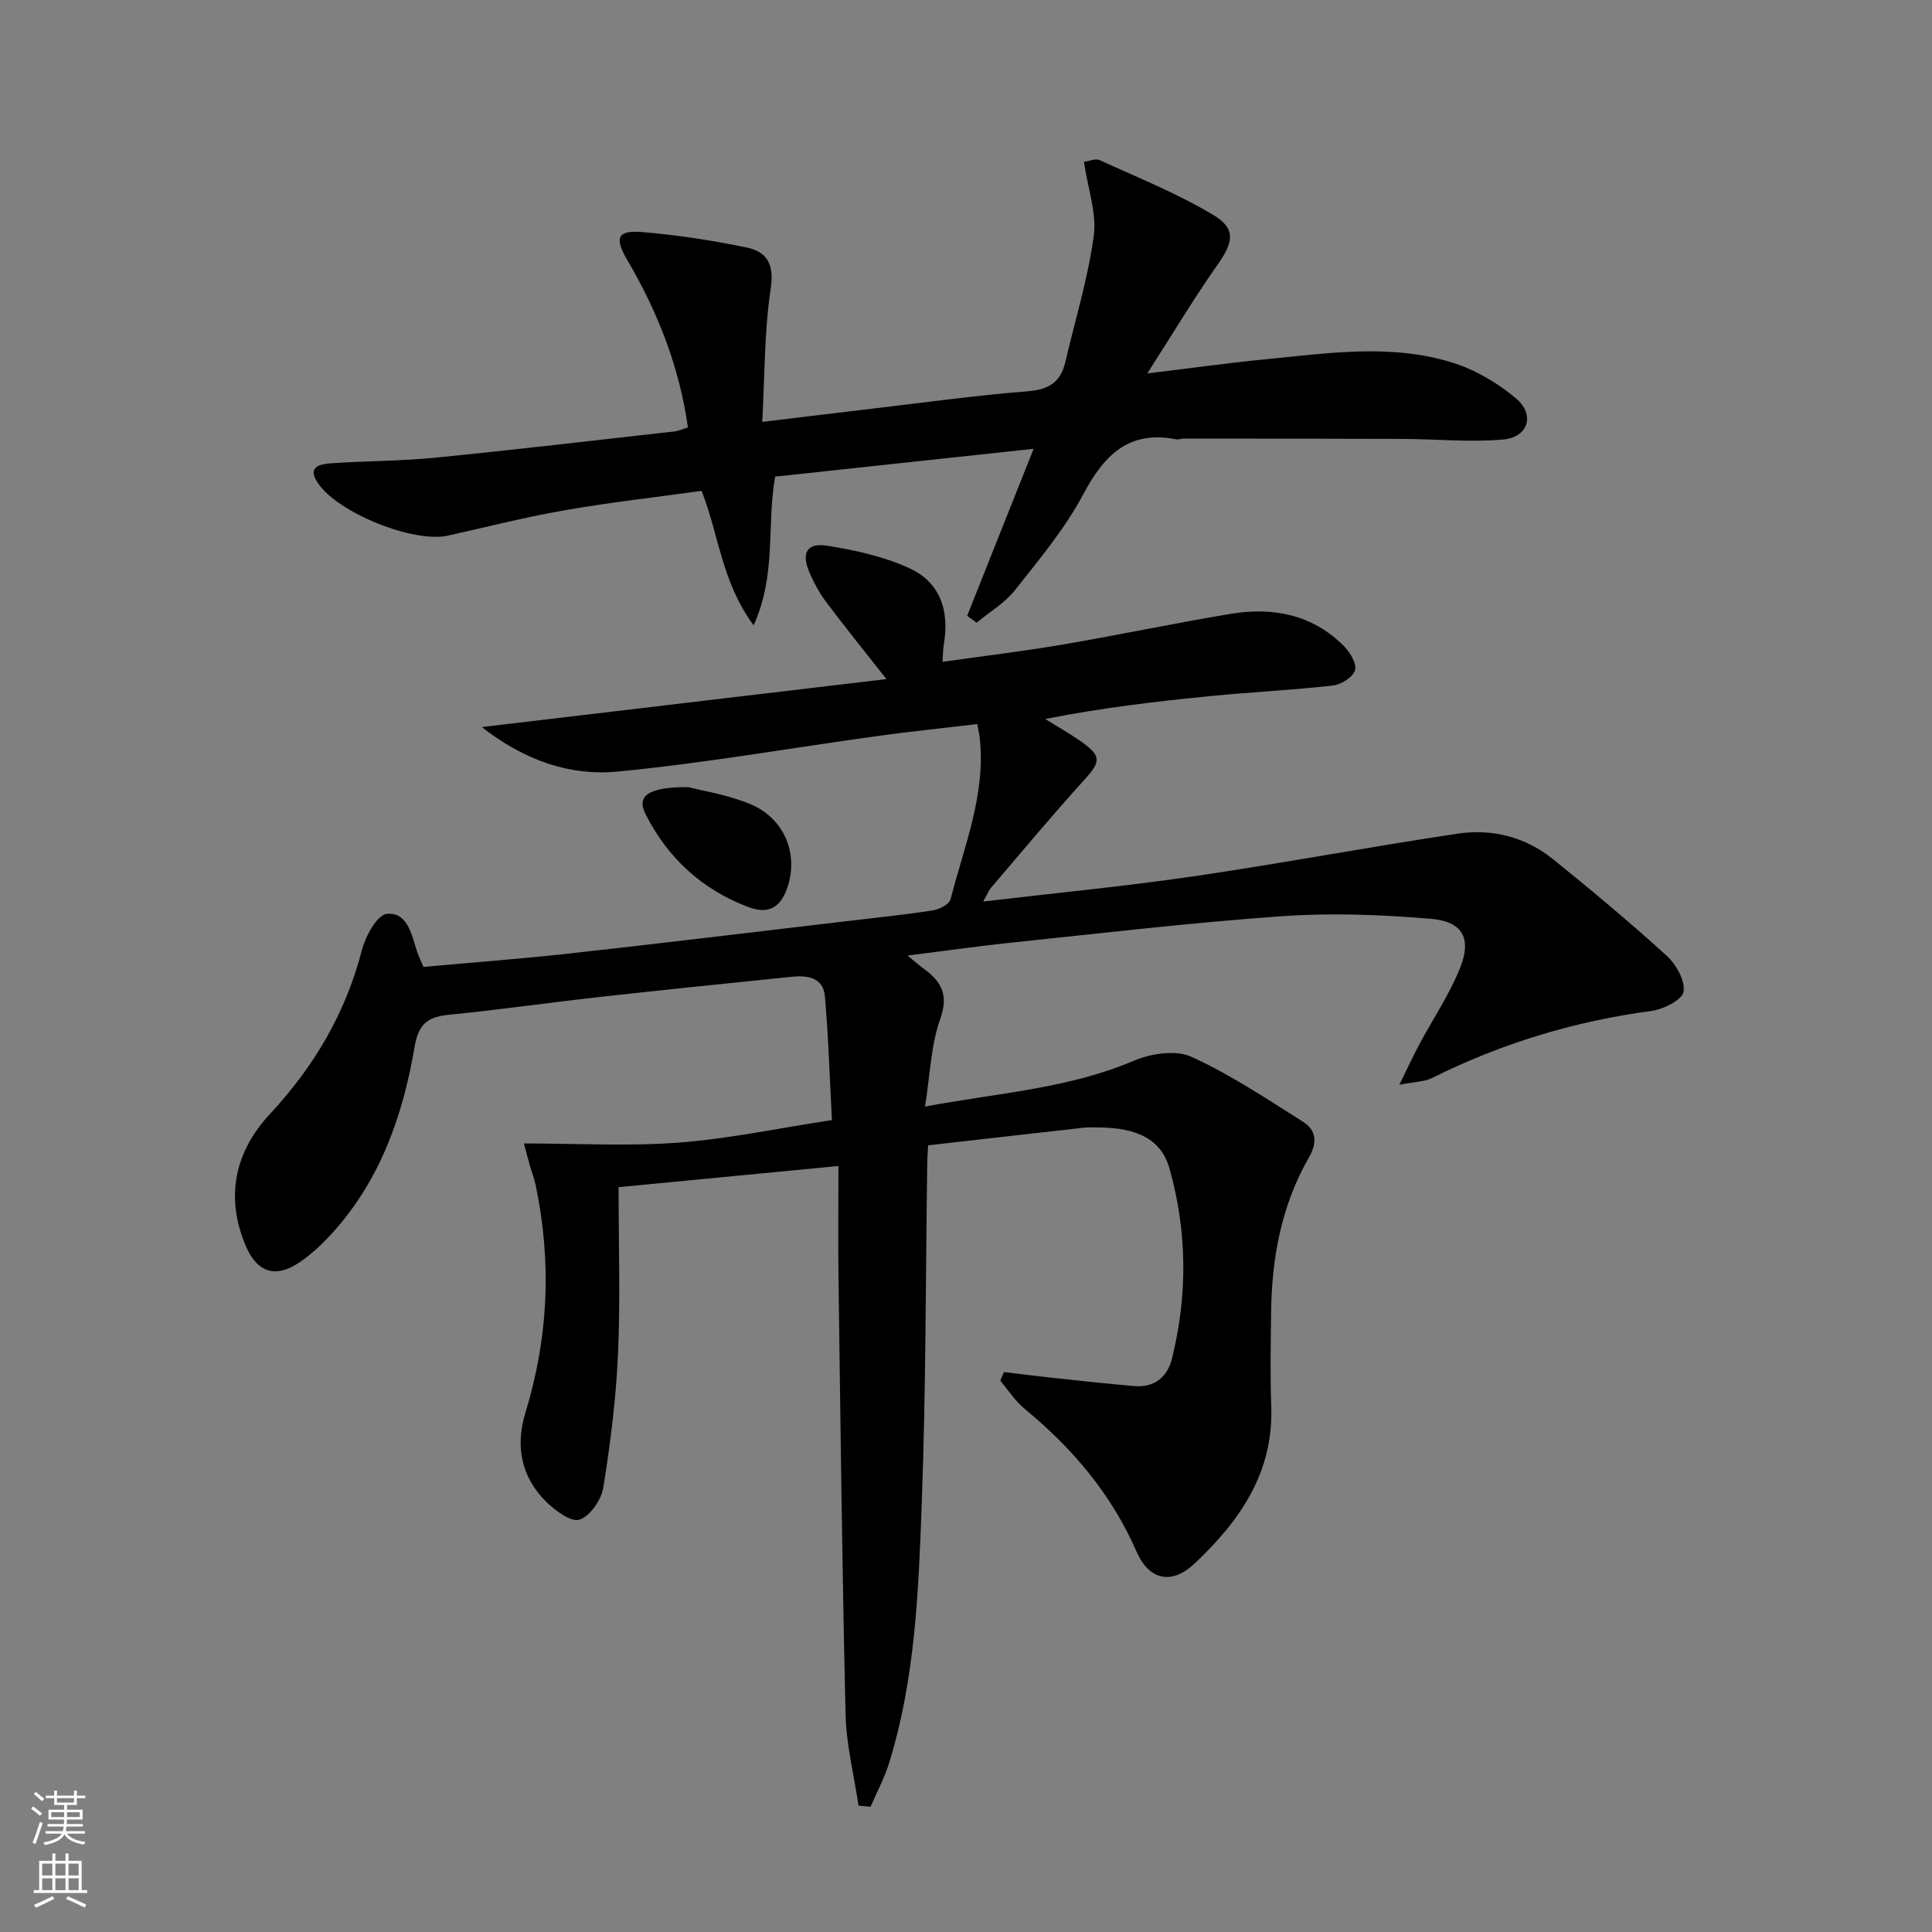 <svg enable-background="new 0 0 400 400" viewBox="0 0 400 400" xmlns="http://www.w3.org/2000/svg"><rect x="0" y="0" width="400" height="400" fill="#808080" stroke="none"/><g fill="#010000"><path d="m177.75 373.84c-.93-6.28-2.53-12.55-2.68-18.85-.71-29.97-1.05-59.94-1.46-89.91-.11-7.63-.02-15.26-.02-23.67-15.75 1.52-30.51 2.94-45.52 4.38 0 11.93.38 23.26-.12 34.54-.41 9.27-1.57 18.53-3.05 27.69-.41 2.52-2.73 5.89-4.92 6.61-1.74.57-5.04-1.87-6.91-3.72-5.17-5.12-6.41-11.51-4.29-18.41 4.78-15.59 5.47-31.35 2.09-47.28-.27-1.29-.78-2.54-1.14-3.81-.35-1.23-.67-2.47-1.26-4.67 11.09 0 21.61.61 32.02-.17 10.38-.79 20.65-2.98 31.75-4.67-.47-8.83-.72-17.27-1.46-25.67-.35-3.9-3.69-4.33-6.87-4-13.39 1.36-26.78 2.74-40.16 4.23-10.23 1.14-20.43 2.62-30.68 3.62-4.4.43-6.4 1.77-7.23 6.65-2.39 14.06-7.02 27.38-16.79 38.28-2.09 2.34-4.43 4.57-7.02 6.33-4.96 3.37-8.8 2.14-11.15-3.39-4.31-10.15-2.24-19.51 4.99-27.29 9.16-9.85 15.68-20.88 19.05-33.94.75-2.89 3.16-7.31 5.16-7.51 4.25-.43 5.13 4.23 6.24 7.7.3.93.74 1.82 1.35 3.28 10-.91 20.09-1.66 30.14-2.77 18.66-2.06 37.29-4.33 55.93-6.52 6.43-.76 12.88-1.43 19.29-2.39 1.39-.21 3.5-1.26 3.77-2.32 2.83-11.05 7.38-21.82 6.02-33.61-.07-.64-.23-1.28-.48-2.67-6.94.82-13.8 1.53-20.62 2.47-17.93 2.47-35.79 5.62-53.78 7.36-9.77.95-19.17-2.17-28.19-9.21 28.51-3.38 55.76-6.61 83.78-9.93-4.81-6.12-8.76-11-12.53-16.03-1.38-1.84-2.5-3.94-3.42-6.07-1.71-3.97-.54-6.17 3.61-5.52 5.8.91 11.74 2.22 17.04 4.64 6.38 2.91 8.41 8.72 7.16 15.91-.16.93-.14 1.9-.24 3.49 8.55-1.21 16.74-2.19 24.86-3.57 11.6-1.98 23.13-4.42 34.74-6.35 8.78-1.46 16.97.1 23.5 6.67 1.27 1.28 2.7 3.66 2.29 5-.43 1.42-2.87 2.97-4.57 3.16-8.41.95-16.89 1.35-25.32 2.18-11.36 1.12-22.7 2.46-34.24 4.75 2.46 1.54 5 2.96 7.37 4.63 4.36 3.07 4.15 4.2.61 8.09-6.58 7.24-12.83 14.77-19.19 22.2-.49.58-.77 1.33-1.64 2.87 15.17-1.79 29.49-3.16 43.71-5.24 18.21-2.67 36.31-6.09 54.52-8.81 7.08-1.06 13.97.65 19.66 5.22 8.04 6.47 15.96 13.1 23.59 20.03 1.97 1.79 3.88 5.16 3.53 7.46-.26 1.68-4.15 3.66-6.63 3.99-15.96 2.13-31.1 6.72-45.49 13.91-1.51.75-3.41.73-6.73 1.38 1.78-3.61 2.89-6.03 4.14-8.37 2.81-5.26 6.21-10.28 8.42-15.78 2.46-6.12.57-9.65-5.99-10.21-10.23-.86-20.61-1.26-30.84-.54-18.72 1.31-37.37 3.53-56.04 5.47-6.89.72-13.76 1.71-21.51 2.68 1.56 1.27 2.35 1.99 3.22 2.62 3.69 2.66 5.37 5.37 3.55 10.5-1.95 5.47-2.1 11.58-3.15 18.14 15.23-2.84 29.66-3.7 43.18-9.47 3.54-1.51 8.71-2.31 11.95-.84 8.08 3.67 15.58 8.7 23.13 13.46 2.71 1.71 3.01 4.28 1.23 7.37-5.69 9.9-7.71 20.78-7.84 32.07-.07 6.5-.21 13.01.03 19.5.5 13.72-6.56 23.76-15.88 32.53-4.73 4.46-9.41 3.48-12.02-2.49-5.2-11.92-13.27-21.4-23.19-29.57-1.94-1.6-3.36-3.85-5.01-5.8.25-.6.5-1.19.75-1.79 3.41.41 6.81.84 10.22 1.21 5.6.6 11.2 1.22 16.81 1.69 4.12.35 6.81-1.88 7.75-5.65 3.28-13.15 3.18-26.36-.5-39.39-1.7-6-6.6-8.46-14.76-8.51-1-.01-2.01-.05-3 .06-10.68 1.19-21.36 2.41-32.21 3.65-.08 1.43-.16 2.4-.18 3.38-.34 23.48-.27 46.97-1.13 70.42-.67 18.22-1.31 36.56-6.81 54.2-.96 3.08-2.52 5.96-3.8 8.94-.82-.08-1.65-.16-2.49-.23z"/><path d="m224.42 33.5c1.11-.14 2.4-.74 3.25-.35 7.94 3.63 16.11 6.91 23.57 11.38 4.79 2.87 4.08 5.71.73 10.45-4.83 6.84-9.12 14.06-14.43 22.33 9.4-1.13 16.95-2.2 24.53-2.93 12.9-1.25 25.92-3.27 38.61.69 4.74 1.48 9.41 4.21 13.21 7.43 3.99 3.38 2.5 8.05-2.69 8.5-6.88.6-13.86-.1-20.81-.13-15.12-.06-30.25-.06-45.37-.07-.49 0-1.01.26-1.48.16-9.81-1.92-14.9 3.2-19.24 11.34-3.79 7.13-9.11 13.5-14.16 19.88-2.11 2.67-5.26 4.52-7.94 6.74-.65-.47-1.3-.95-1.96-1.42 4.48-11.27 8.97-22.54 13.76-34.58-18.28 1.97-35.99 3.88-53.5 5.76-1.83 10.01.33 20.18-4.47 30.79-6.62-8.98-7.14-18.56-10.77-27.84-9.3 1.29-18.83 2.36-28.27 4-8.15 1.42-16.19 3.47-24.27 5.27-7.03 1.56-22.6-4.62-26.87-10.83-2.41-3.5.45-4 2.82-4.16 7.13-.48 14.31-.45 21.41-1.15 16.52-1.64 33.01-3.58 49.52-5.43.95-.11 1.86-.54 2.83-.84-1.78-12.52-6.23-23.88-12.52-34.58-2.75-4.68-2.13-6.29 3.05-5.86 7.25.59 14.49 1.72 21.62 3.19 4.2.87 5.75 3.44 4.99 8.5-1.33 8.8-1.22 17.82-1.76 27.61 8.14-.98 15.46-1.88 22.79-2.74 10.72-1.26 21.41-2.75 32.16-3.6 4.33-.34 6.81-1.84 7.78-5.97 2.04-8.71 4.7-17.34 5.91-26.17.65-4.68-1.2-9.72-2.03-15.37z"/><path d="m142.48 162.96c2.75.72 8.06 1.53 12.88 3.53 6.93 2.89 9.87 10.02 7.81 16.79-1.37 4.48-3.85 6.16-8.28 4.5-9.52-3.59-16.66-10.15-21.24-19.23-1.88-3.72.41-5.61 8.83-5.59z"/></g><path d="m6.44 374.46.42-.45c.65.47 1.27.95 1.85 1.44l-.45.49c-.65-.56-1.25-1.06-1.82-1.48m.93 7.33-.63-.26c.55-1.36 1.05-2.8 1.52-4.33.19.1.38.19.59.27-.46 1.29-.95 2.73-1.48 4.32m-.38-10.38.44-.42c.43.34 1.01.82 1.74 1.44l-.49.49c-.53-.51-1.09-1.01-1.69-1.51m2.5.35h1.72v-1.04h.59v1.04h3.52v-1.04h.59v1.04h1.75v.53h-1.75v1.42h-2.03v.97h3.22v2.03h-3.24c0 .35-.01.66-.03.93h3.32v.53h-3.37c-.03.27-.08.58-.15.94h3.96v.53h-3.71c.67.92 1.93 1.48 3.79 1.68-.13.24-.23.44-.29.59-2.13-.38-3.48-1.08-4.04-2.12-.43.97-1.77 1.72-4.03 2.23-.09-.19-.2-.37-.33-.55 2.1-.42 3.37-1.03 3.81-1.83h-3.36v-.53h3.58c.08-.29.13-.61.16-.94h-3.33v-.53h3.39c.02-.27.04-.58.04-.93h-3.23v-2.03h3.25v-.97h-2.07v-1.42h-1.73zm1.12 3.44v1h2.65c.01-.3.02-.44.01-.4v-.25-.35zm1.19-2h3.52v-.91h-3.52zm4.71 2h-2.63v.59c0 .15-.01.28-.01.4h2.64z" fill="#fbfcfa"/><path d="m13.56 383.74h.63v1.52h2.72v6.07h1.13v.6h-11.06v-.6h1.13v-6.07h2.73v-1.52h.63v1.52h2.1v-1.52zm-2.69 8.83.38.56c-1.24.63-2.53 1.25-3.85 1.85-.1-.21-.21-.42-.34-.63 1.36-.55 2.63-1.15 3.81-1.78m-2.13-4.27h2.1v-2.45h-2.1zm0 3.04h2.1v-2.46h-2.1zm2.72-3.04h2.1v-2.45h-2.1zm0 3.04h2.1v-2.46h-2.1zm6.07 3.6c-1.41-.71-2.7-1.3-3.86-1.78l.35-.56c1.45.62 2.75 1.19 3.84 1.72zm-1.25-9.09h-2.1v2.45h2.1zm-2.09 5.49h2.1v-2.46h-2.1z" fill="#fbfcfa"/></svg>
